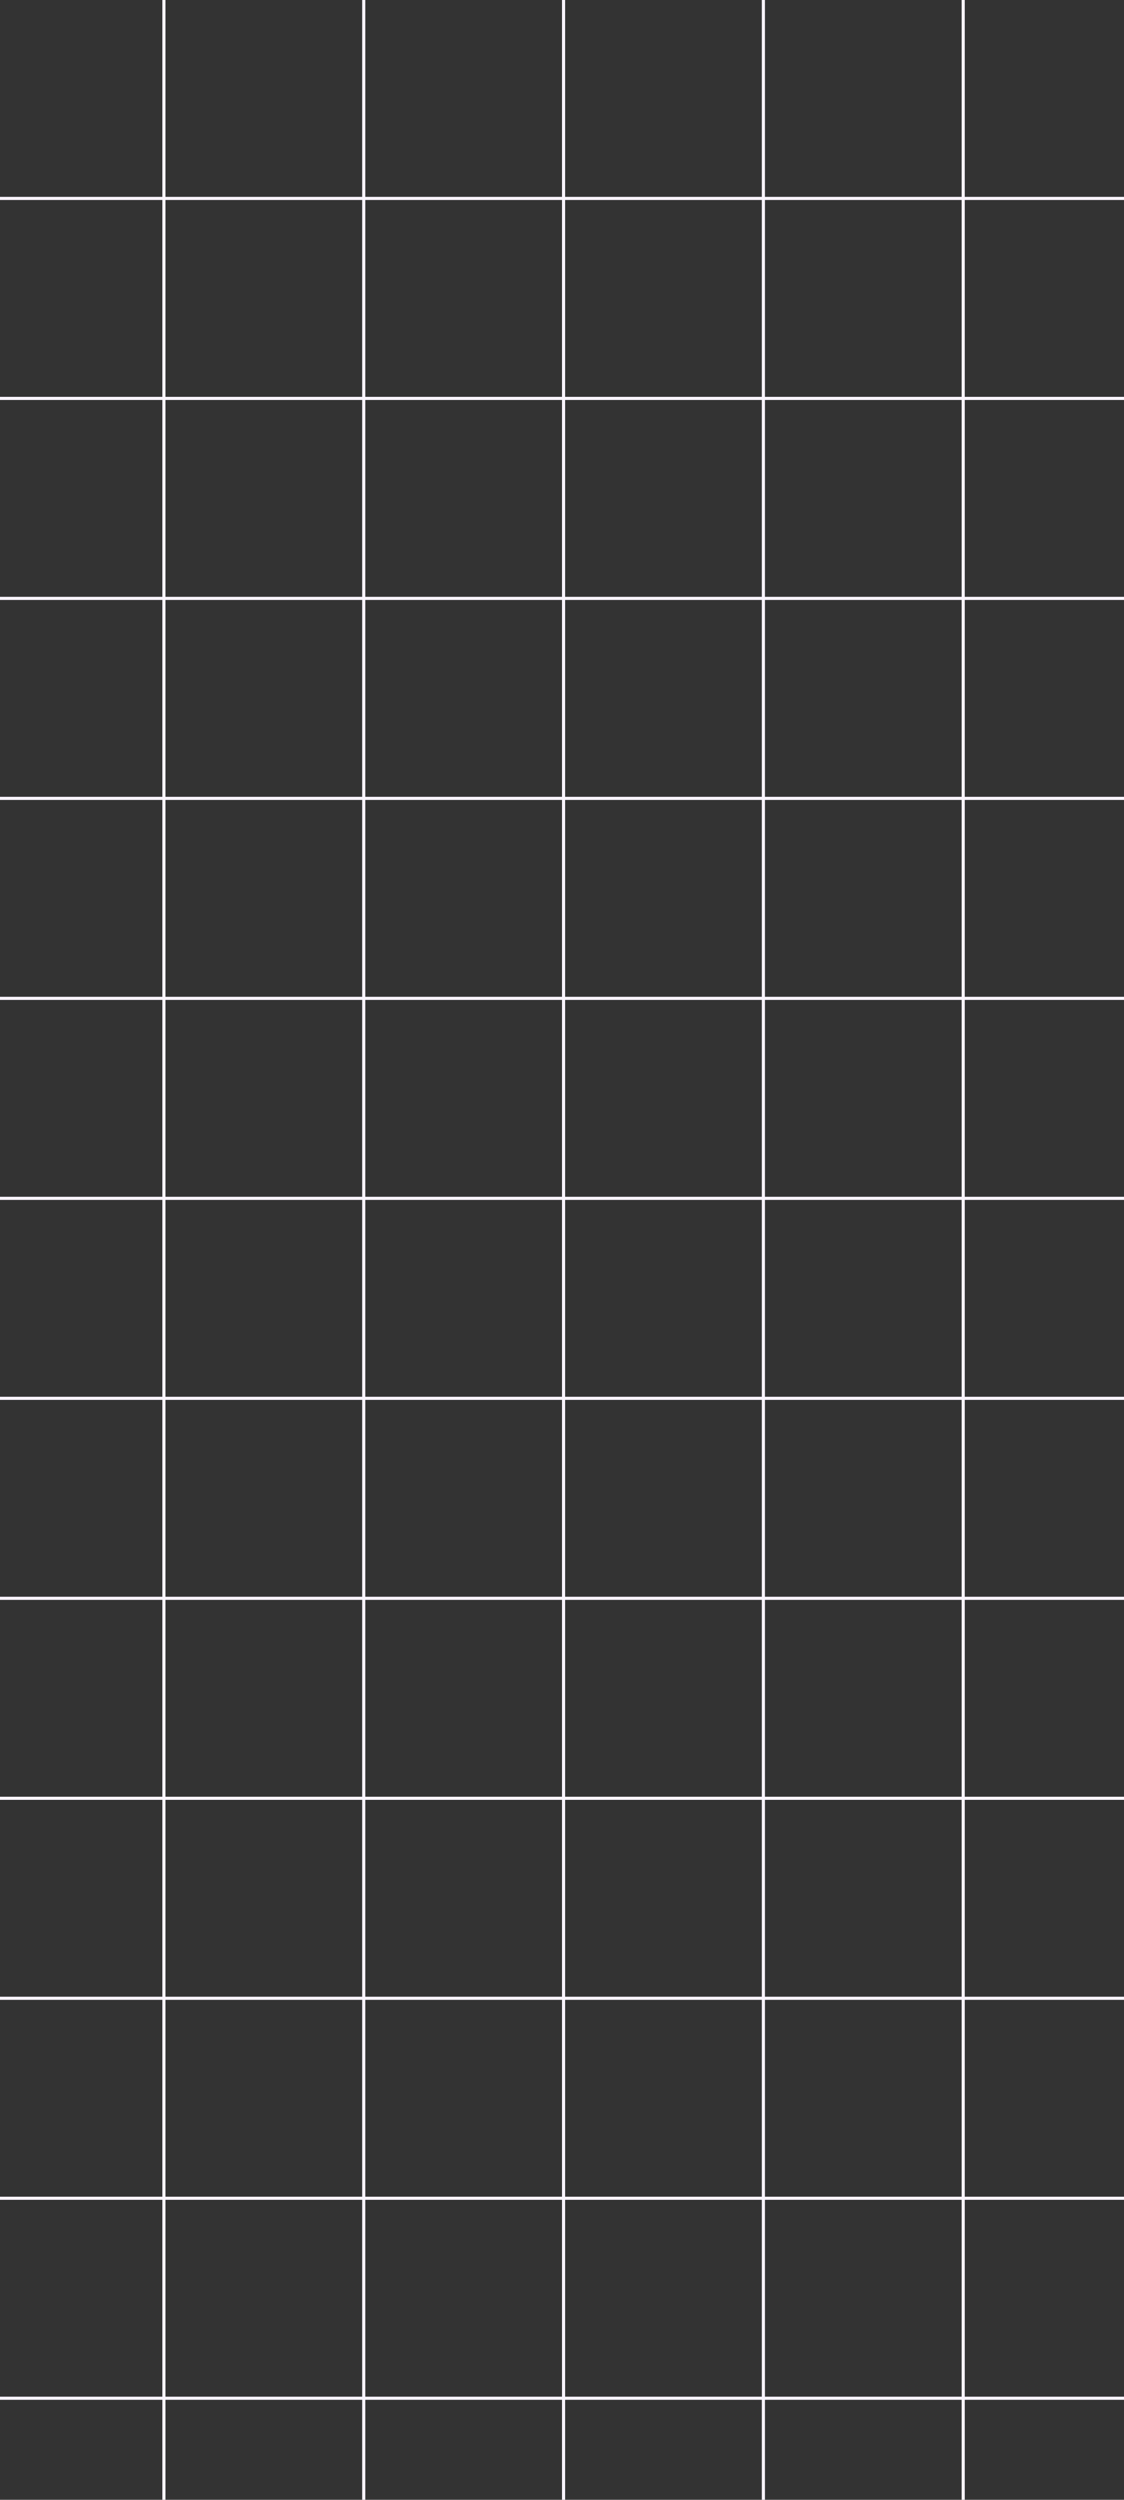 <svg width="360" height="800" viewBox="0 0 360 800" fill="none" xmlns="http://www.w3.org/2000/svg">
<rect x="0" y="0" width="360" height="800" fill="#333333" stroke="none"/>
<g clip-path="url(#clip0_169_172)">
<line x1="52.5" y1="-64" x2="52.5" y2="1024" stroke="#FAF5FE"/>
<line x1="116.5" y1="-64" x2="116.5" y2="1024" stroke="#FAF5FE"/>
<line x1="180.5" y1="-64" x2="180.5" y2="1024" stroke="#FAF5FE"/>
<line x1="244.5" y1="-64" x2="244.5" y2="1024" stroke="#FAF5FE"/>
<line x1="308.5" y1="-64" x2="308.5" y2="1024" stroke="#FAF5FE"/>
<line x1="-801" y1="383.5" x2="180" y2="383.5" stroke="#FAF5FE"/>
<line x1="-801" y1="319.5" x2="180" y2="319.5" stroke="#FAF5FE"/>
<line x1="-801" y1="767.5" x2="180" y2="767.5" stroke="#FAF5FE"/>
<line x1="-801" y1="255.5" x2="180" y2="255.5" stroke="#FAF5FE"/>
<line x1="-801" y1="703.5" x2="180" y2="703.5" stroke="#FAF5FE"/>
<line x1="-801" y1="191.5" x2="180" y2="191.5" stroke="#FAF5FE"/>
<line x1="-801" y1="639.5" x2="180" y2="639.5" stroke="#FAF5FE"/>
<line x1="-801" y1="127.5" x2="180" y2="127.5" stroke="#FAF5FE"/>
<line x1="-801" y1="575.5" x2="180" y2="575.5" stroke="#FAF5FE"/>
<line x1="-801" y1="63.5" x2="180" y2="63.5" stroke="#FAF5FE"/>
<line x1="-801" y1="511.5" x2="180" y2="511.5" stroke="#FAF5FE"/>
<line x1="-801" y1="-0.5" x2="180" y2="-0.5" stroke="#FAF5FE"/>
<line x1="-801" y1="447.5" x2="180" y2="447.5" stroke="#FAF5FE"/>
<line x1="180" y1="383.5" x2="1161" y2="383.5" stroke="#FAF5FE"/>
<line x1="180" y1="319.5" x2="1161" y2="319.5" stroke="#FAF5FE"/>
<line x1="180" y1="767.5" x2="1161" y2="767.5" stroke="#FAF5FE"/>
<line x1="180" y1="255.5" x2="1161" y2="255.5" stroke="#FAF5FE"/>
<line x1="180" y1="703.5" x2="1161" y2="703.5" stroke="#FAF5FE"/>
<line x1="180" y1="191.5" x2="1161" y2="191.5" stroke="#FAF5FE"/>
<line x1="180" y1="639.5" x2="1161" y2="639.5" stroke="#FAF5FE"/>
<line x1="180" y1="127.5" x2="1161" y2="127.5" stroke="#FAF5FE"/>
<line x1="180" y1="575.5" x2="1161" y2="575.5" stroke="#FAF5FE"/>
<line x1="180" y1="63.5" x2="1161" y2="63.5" stroke="#FAF5FE"/>
<line x1="180" y1="511.5" x2="1161" y2="511.5" stroke="#FAF5FE"/>
<line x1="180" y1="-0.5" x2="1161" y2="-0.5" stroke="#FAF5FE"/>
<line x1="180" y1="447.5" x2="1161" y2="447.5" stroke="#FAF5FE"/>
</g>
<defs>
<clipPath id="clip0_169_172">
<rect width="360" height="800" fill="white"/>
</clipPath>
</defs>
</svg>
